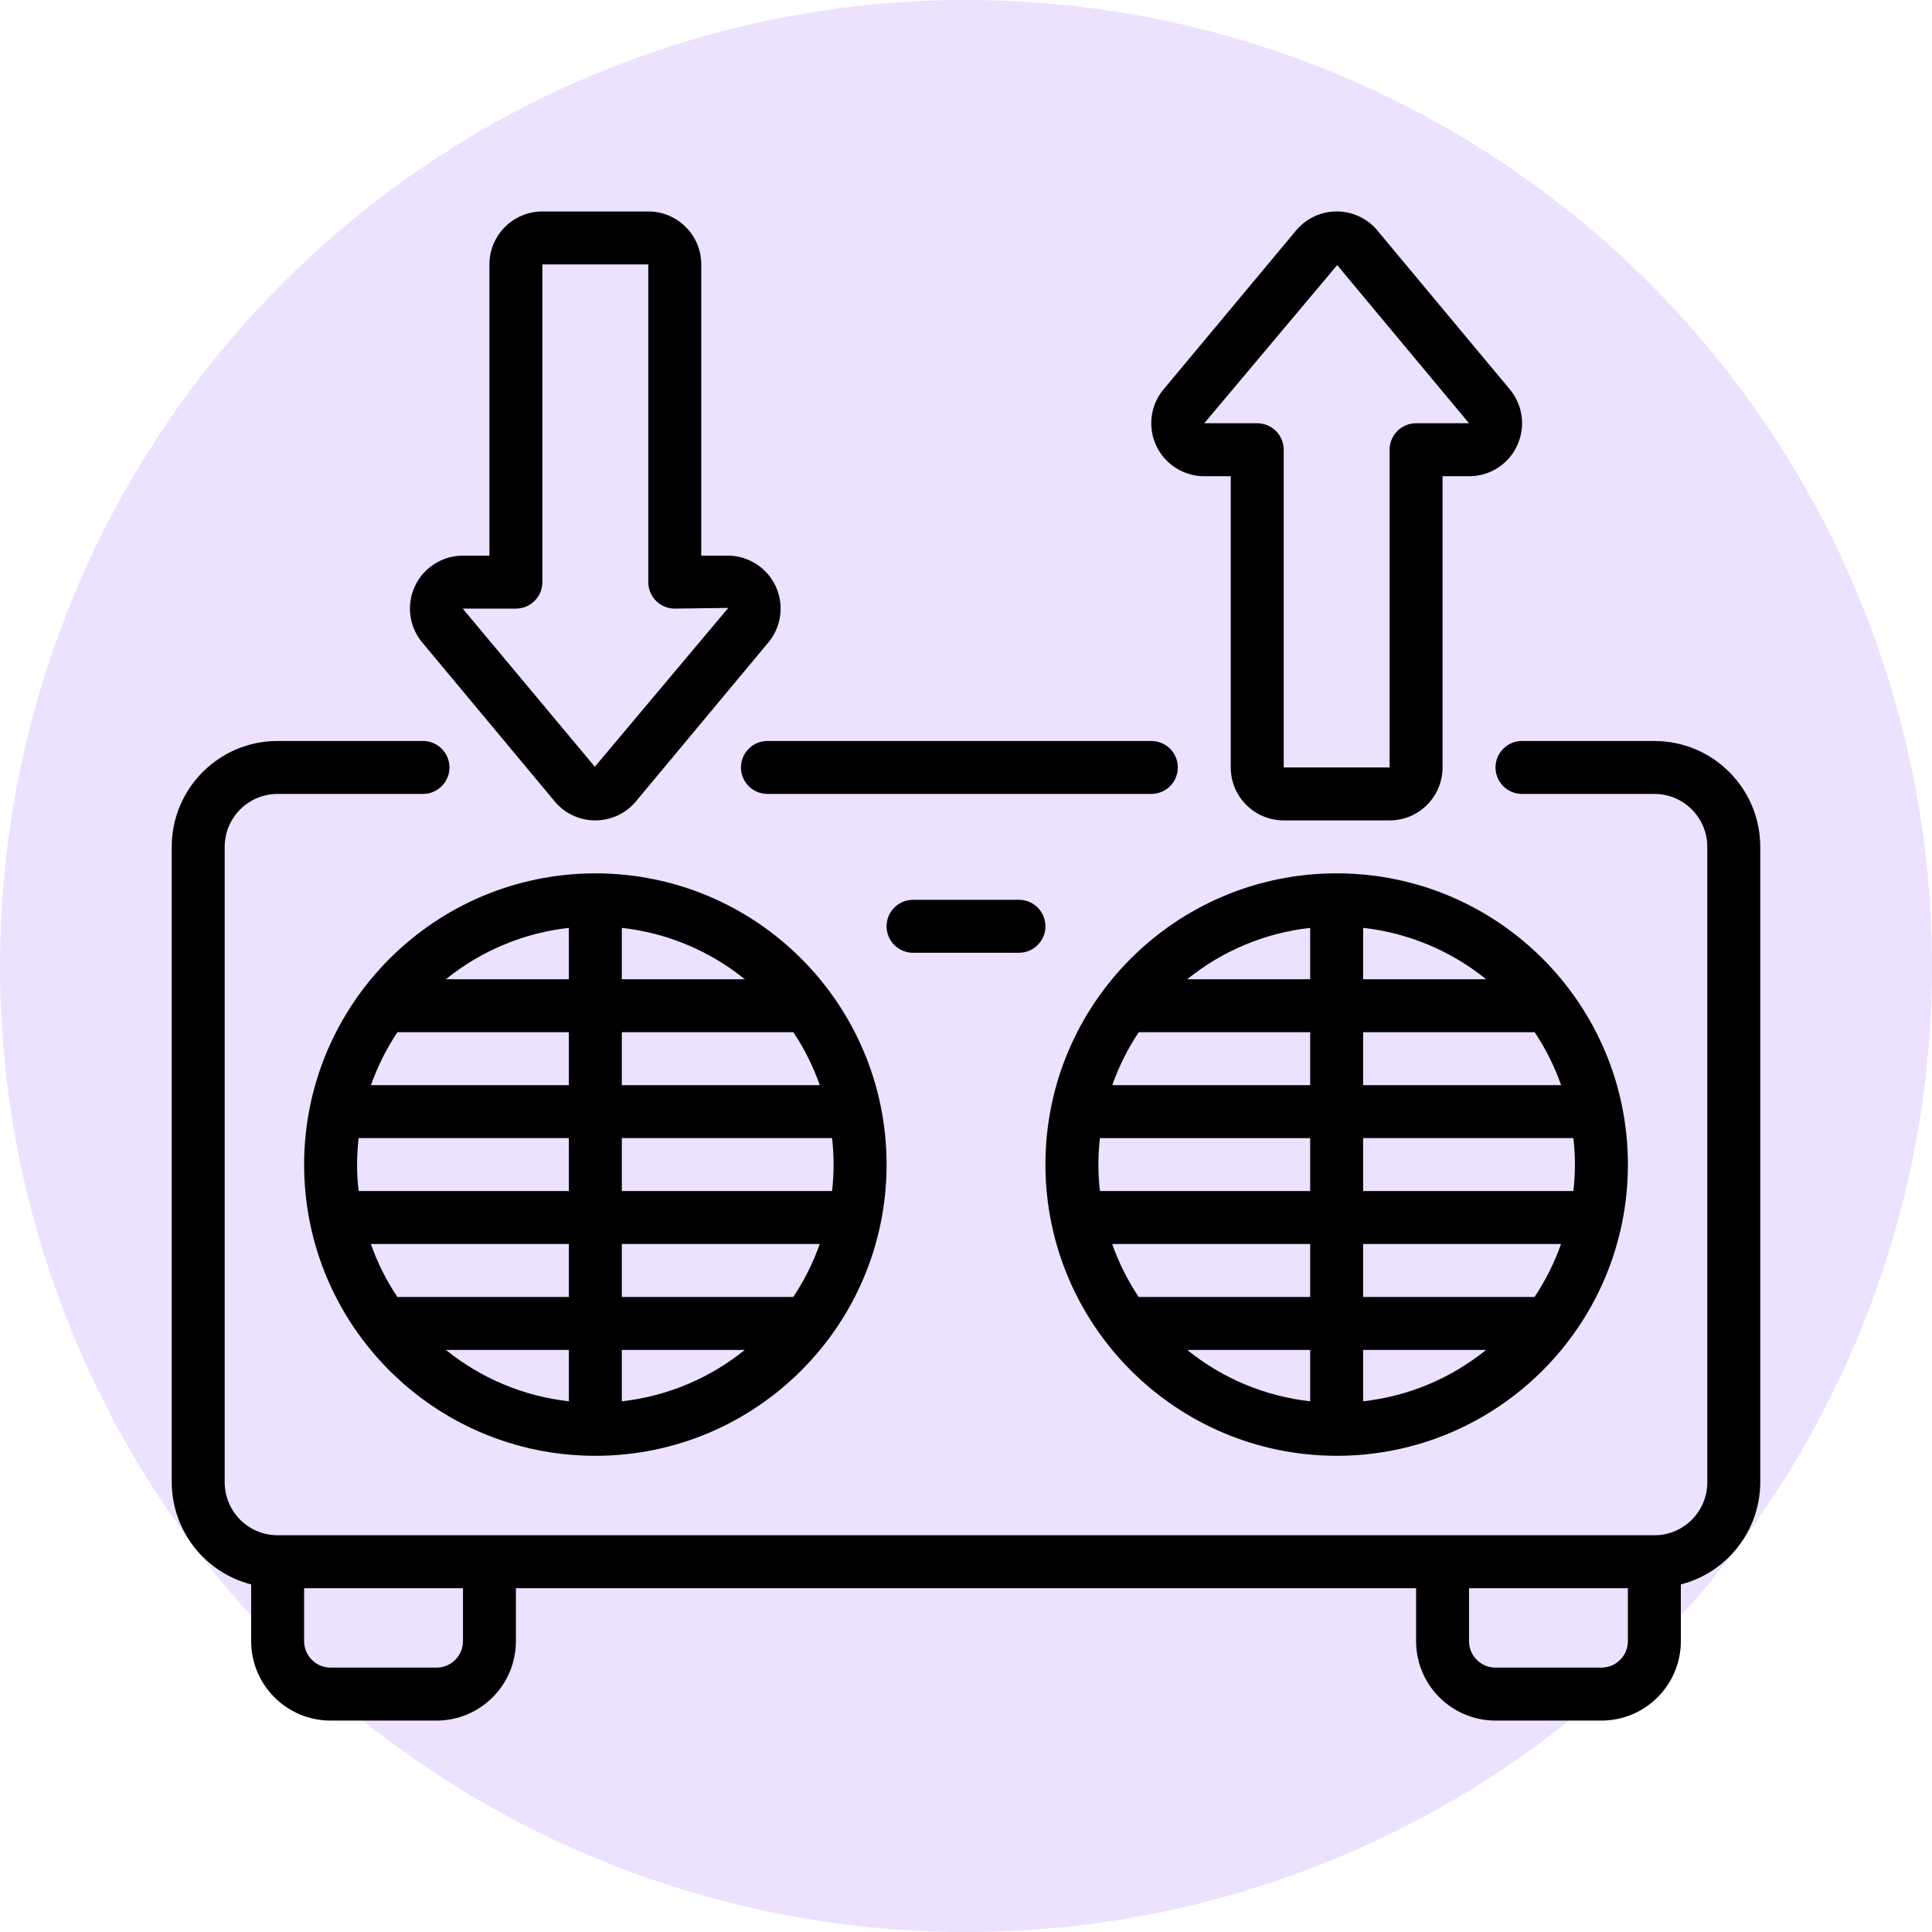 <svg width="90" height="90" viewBox="0 0 90 90" fill="none" xmlns="http://www.w3.org/2000/svg">
<circle cx="45" cy="45" r="45" fill="#8037FF" fill-opacity="0.15"/>
<g clip-path="url(#clip0)">
<path d="M82 39.451C82 36.726 79.791 34.518 77.067 34.518H70.9C70.219 34.518 69.667 35.07 69.667 35.751C69.667 36.432 70.219 36.984 70.9 36.984H77.067C78.429 36.984 79.533 38.089 79.533 39.451V69.051C79.533 70.413 78.429 71.518 77.067 71.518H12.933C11.571 71.518 10.467 70.413 10.467 69.051V39.451C10.467 38.089 11.571 36.984 12.933 36.984H19.704C20.386 36.984 20.938 36.432 20.938 35.751C20.938 35.07 20.385 34.518 19.704 34.518H12.933C10.209 34.517 8 36.726 8 39.451V69.051C8.008 71.294 9.528 73.248 11.7 73.809V76.451C11.7 78.494 13.357 80.151 15.4 80.151H20.333C22.377 80.151 24.033 78.494 24.033 76.451V73.984H65.967V76.451C65.967 78.494 67.623 80.151 69.667 80.151H74.6C76.643 80.151 78.3 78.494 78.3 76.451V73.809C80.472 73.249 81.992 71.294 82 69.051V39.451ZM21.567 76.451C21.567 77.132 21.015 77.684 20.333 77.684H15.4C14.719 77.684 14.167 77.132 14.167 76.451V73.984H21.567V76.451ZM75.833 76.451C75.833 77.132 75.281 77.684 74.6 77.684H69.667C68.986 77.684 68.433 77.132 68.433 76.451V73.984H75.833V76.451H75.833Z" fill="black"/>
<path d="M35.75 34.517C35.069 34.517 34.517 35.069 34.517 35.75C34.517 36.432 35.069 36.984 35.75 36.984H53.633C54.315 36.984 54.867 36.431 54.867 35.75C54.867 35.069 54.314 34.517 53.633 34.517H35.75Z" fill="black"/>
<path d="M14.167 54.251C14.167 61.743 20.241 67.817 27.733 67.817C35.226 67.817 41.3 61.743 41.3 54.251C41.3 46.758 35.226 40.684 27.733 40.684C20.244 40.693 14.176 46.762 14.167 54.251V54.251ZM38.833 54.251C38.832 54.663 38.808 55.075 38.761 55.484H28.967V53.017H38.761C38.808 53.427 38.832 53.839 38.833 54.251ZM16.633 54.251C16.634 53.839 16.659 53.427 16.706 53.017H26.5V55.484H16.706C16.659 55.075 16.634 54.663 16.633 54.251V54.251ZM26.5 48.084V50.551H17.281C17.587 49.68 18.001 48.851 18.514 48.084H26.5ZM20.771 45.617C22.413 44.288 24.401 43.457 26.5 43.224V45.617H20.771ZM26.5 57.951V60.417H18.511C17.997 59.65 17.583 58.822 17.277 57.951H26.5ZM26.5 62.884V65.278C24.401 65.044 22.413 64.213 20.771 62.884H26.5ZM28.967 62.884H34.696C33.054 64.213 31.066 65.044 28.967 65.278V62.884ZM28.967 60.417V57.951H38.186C37.88 58.821 37.466 59.65 36.953 60.417H28.967ZM28.967 50.551V48.084H36.956C37.469 48.851 37.884 49.68 38.19 50.551H28.967ZM28.967 45.617V43.224C31.066 43.457 33.054 44.288 34.696 45.617H28.967Z" fill="black"/>
<path d="M62.267 67.817C69.759 67.817 75.834 61.743 75.834 54.251C75.834 46.758 69.759 40.684 62.267 40.684C54.774 40.684 48.7 46.758 48.7 54.251C48.709 61.74 54.778 67.809 62.267 67.817V67.817ZM51.167 54.251C51.168 53.839 51.192 53.427 51.239 53.018H61.033V55.484H51.239C51.192 55.075 51.168 54.663 51.167 54.251ZM73.367 54.251C73.366 54.663 73.341 55.075 73.294 55.484H63.5V53.017H73.294C73.341 53.427 73.366 53.839 73.367 54.251ZM63.5 62.884H69.229C67.587 64.214 65.599 65.044 63.5 65.278V62.884ZM63.5 60.417V57.951H72.719C72.413 58.821 71.999 59.65 71.486 60.417H63.5ZM63.5 50.551V48.084H71.49C72.003 48.851 72.417 49.68 72.723 50.551H63.5ZM63.5 45.617V43.224C65.599 43.457 67.588 44.288 69.229 45.617H63.5ZM61.033 45.617H55.305C56.946 44.288 58.934 43.457 61.033 43.224V45.617ZM61.033 48.084V50.551H51.814C52.12 49.68 52.535 48.852 53.047 48.084H61.033ZM61.033 57.951V60.418H53.044C52.531 59.651 52.117 58.822 51.81 57.951H61.033ZM61.033 62.884V65.278C58.934 65.044 56.946 64.214 55.305 62.884H61.033Z" fill="black"/>
<path d="M30.2 9.851H25.267C23.904 9.851 22.8 10.955 22.8 12.317V25.884H21.567C20.616 25.883 19.75 26.428 19.339 27.285C18.928 28.142 19.046 29.159 19.643 29.898L25.785 37.266C26.248 37.861 26.957 38.212 27.711 38.218C28.465 38.224 29.18 37.886 29.652 37.298L35.844 29.866C36.423 29.123 36.528 28.115 36.114 27.269C35.701 26.422 34.842 25.885 33.9 25.884H32.667V12.317C32.667 10.955 31.562 9.851 30.2 9.851V9.851ZM33.926 28.319L27.709 35.718L21.555 28.351H24.033C24.714 28.351 25.267 27.798 25.267 27.117V12.317H30.2V27.117C30.2 27.799 30.752 28.351 31.433 28.351L33.926 28.319Z" fill="black"/>
<path d="M70.653 20.8C71.074 19.94 70.959 18.915 70.359 18.169L64.217 10.801C63.754 10.207 63.044 9.856 62.29 9.85C61.537 9.843 60.822 10.182 60.349 10.769L54.15 18.202C53.571 18.947 53.467 19.955 53.882 20.802C54.296 21.648 55.157 22.185 56.1 22.184H57.333V35.75C57.333 37.113 58.438 38.217 59.8 38.217H64.733C66.096 38.217 67.2 37.113 67.2 35.75V22.184H68.433C69.378 22.189 70.242 21.651 70.653 20.8ZM65.967 19.717C65.285 19.717 64.733 20.269 64.733 20.95V35.75H59.8V20.95C59.8 20.269 59.248 19.717 58.567 19.717H56.1L62.291 12.349L68.433 19.717H65.967Z" fill="black"/>
<path d="M47.467 41.917H42.533C41.852 41.917 41.3 42.469 41.3 43.15C41.3 43.831 41.852 44.384 42.533 44.384H47.467C48.148 44.384 48.7 43.831 48.7 43.15C48.7 42.469 48.148 41.917 47.467 41.917Z" fill="black"/>
</g>
<defs>
<clipPath id="clip0">
<rect width="74" height="74" fill="white" transform="translate(8 8)"/>
</clipPath>
</defs>
</svg>
